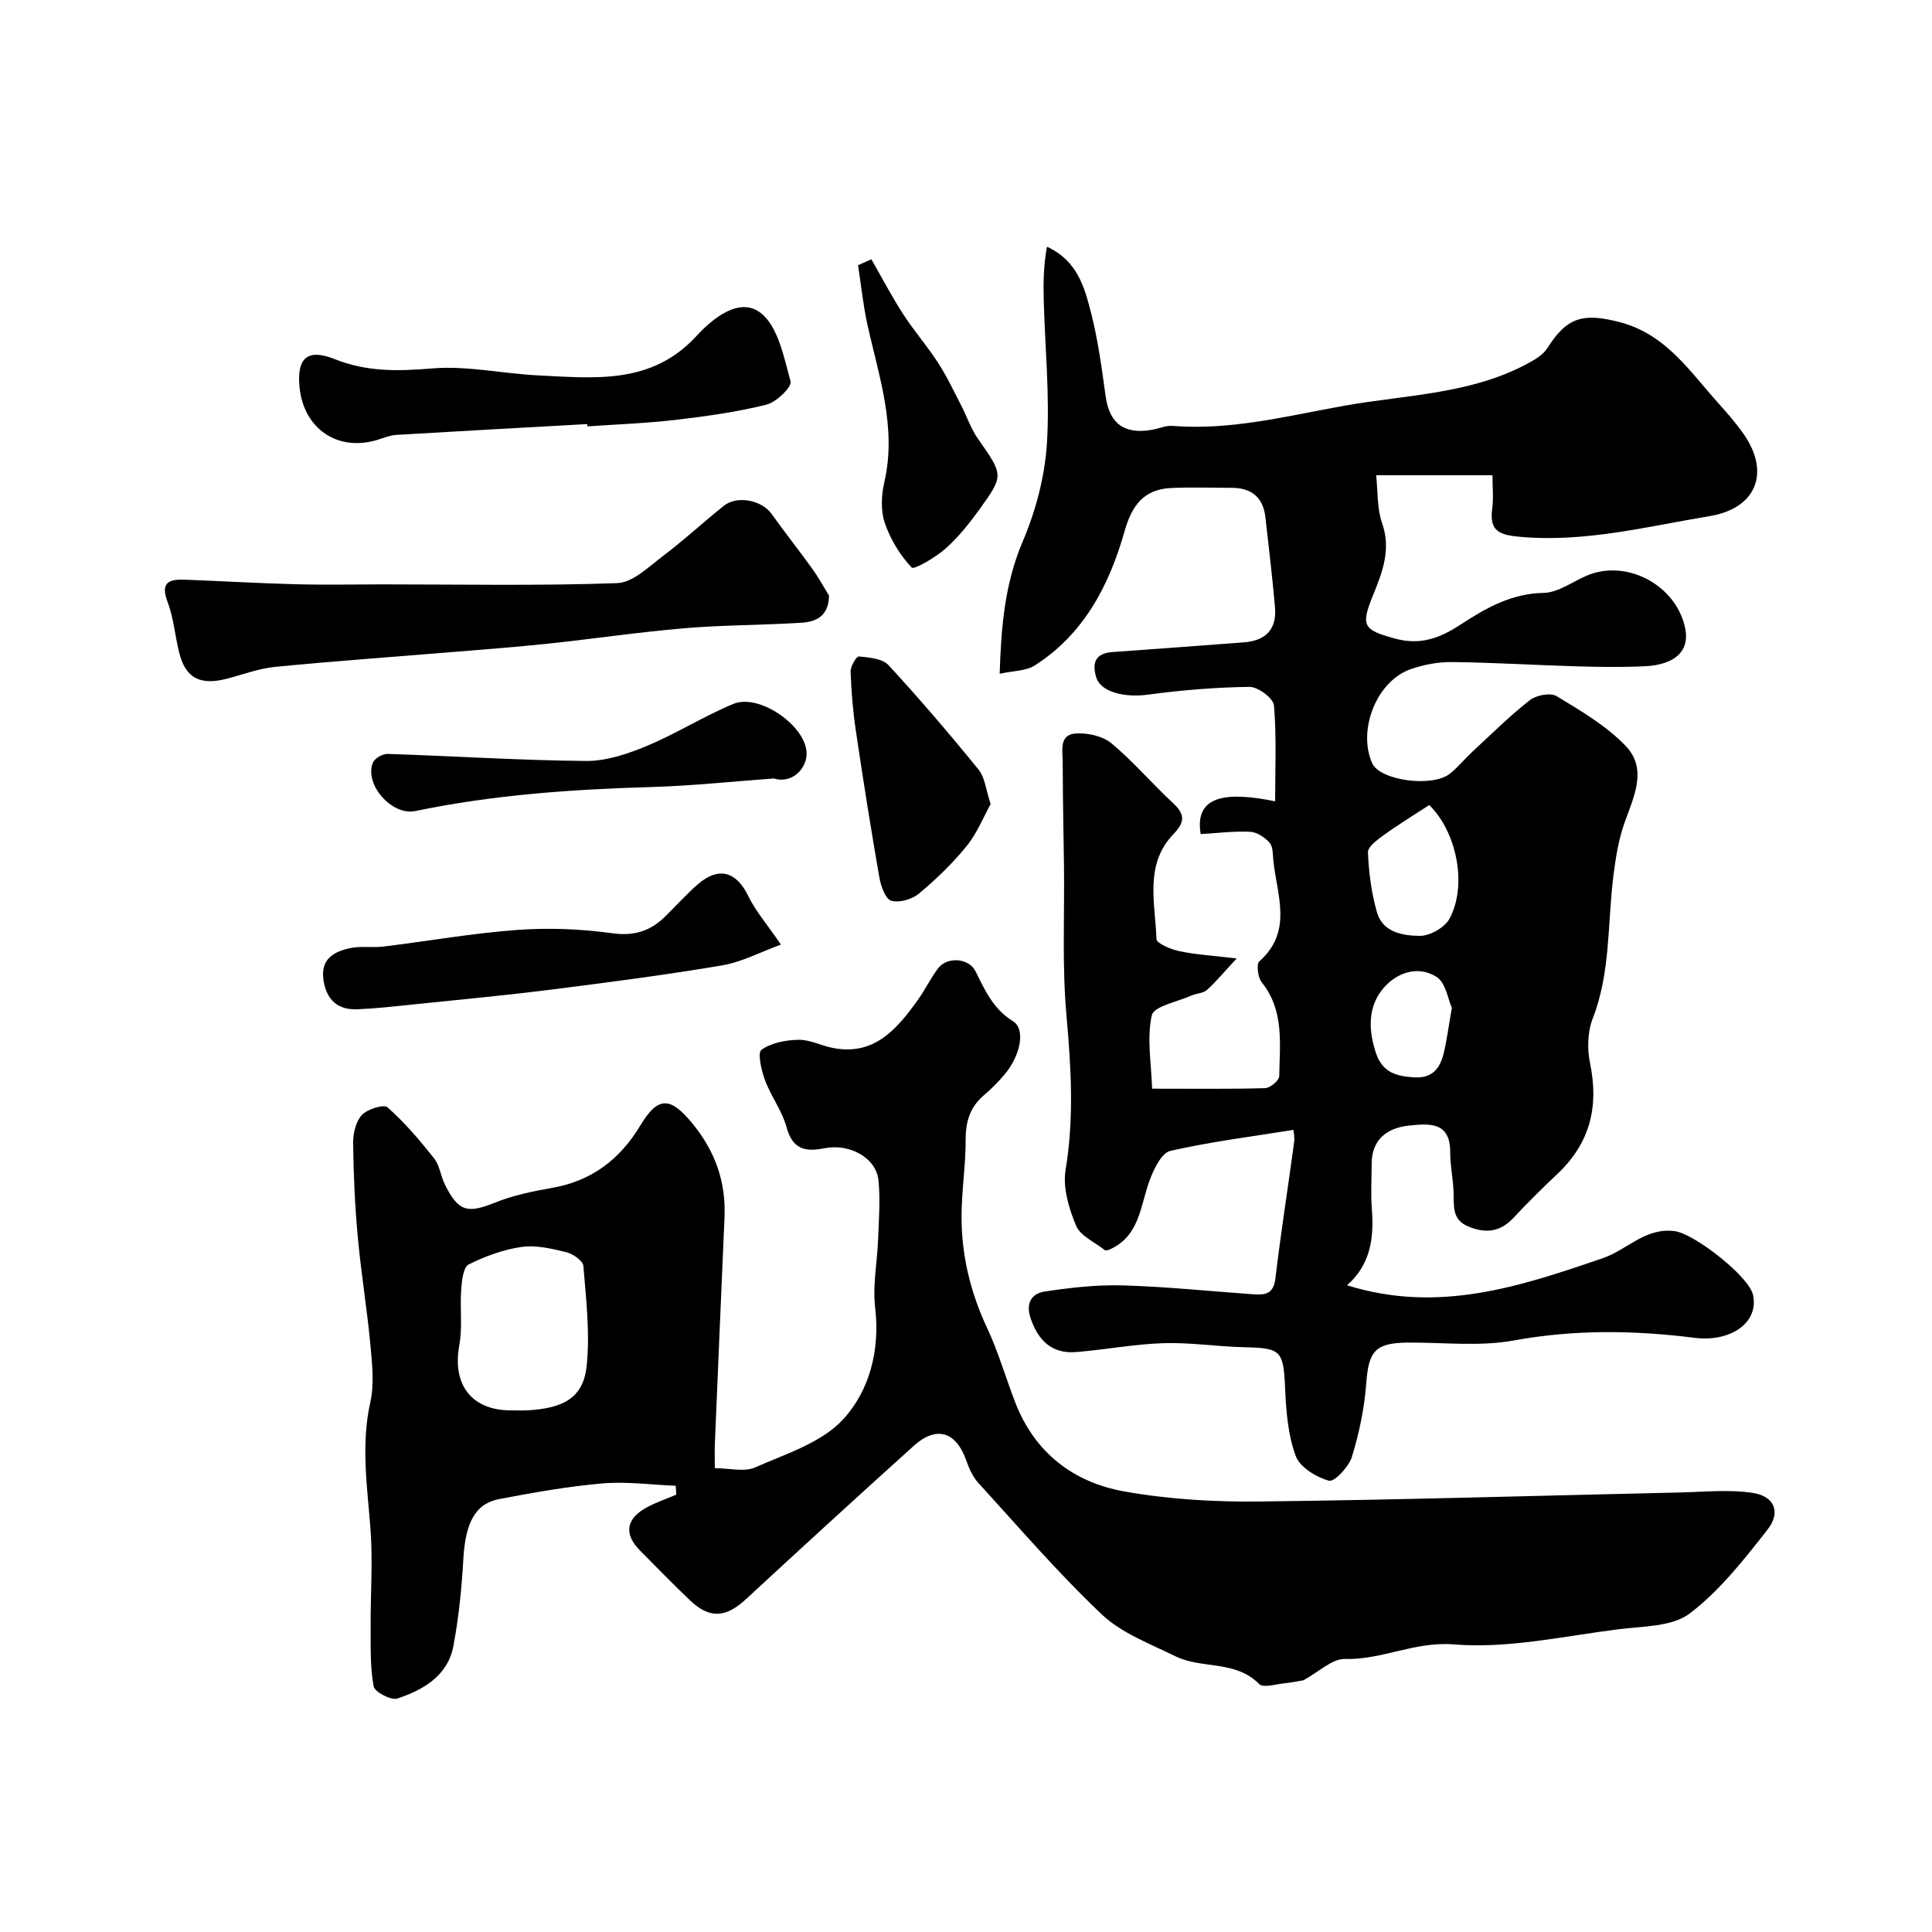 <svg enable-background="new 0 0 400 400" viewBox="0 0 400 400" xmlns="http://www.w3.org/2000/svg"><g fill="#010000"><path d="m267.79 233.93c-8.63 1.39-17.16 2.45-25.49 4.35-1.79.41-3.35 3.65-4.21 5.9-2.03 5.37-2.04 11.8-8.48 14.57-.28.12-.63.1-.82.12-2.12-1.71-5.11-2.97-6-5.1-1.5-3.58-2.78-7.9-2.17-11.58 1.78-10.72 1.14-21.24.18-31.96-.92-10.2-.39-20.53-.51-30.81-.03-2.72-.1-5.44-.13-8.16-.06-4.49-.14-8.99-.14-13.48 0-2.38-.8-5.67 2.69-5.92 2.45-.17 5.58.52 7.41 2.04 4.52 3.75 8.36 8.31 12.69 12.32 2.51 2.32 2.61 3.91.13 6.49-6.05 6.28-3.75 14.27-3.51 21.7.03.92 2.97 2.14 4.71 2.51 3.3.71 6.71.9 11.9 1.52-2.7 2.9-4.3 4.86-6.17 6.53-.78.69-2.14.68-3.17 1.14-2.9 1.3-7.81 2.21-8.23 4.1-1.07 4.74-.1 9.94.06 15.19 8.6 0 16.01.1 23.41-.11 1.04-.03 2.9-1.59 2.91-2.47.1-6.67 1.09-13.54-3.61-19.43-.81-1.01-1.16-3.77-.51-4.35 6.97-6.18 3.67-13.64 2.91-20.78-.14-1.29-.04-2.92-.77-3.76-.98-1.13-2.64-2.23-4.06-2.29-3.43-.16-6.9.29-10.22.48-1.4-8.25 5.75-8.76 15.41-6.79 0-6.7.32-13.32-.24-19.86-.13-1.48-3.31-3.85-5.06-3.83-7.05.09-14.13.68-21.13 1.62-4.8.64-9.66-.57-10.59-3.54-.96-3.1-.18-5.04 3.39-5.29 9.02-.64 18.04-1.33 27.07-2 4.68-.34 6.93-2.72 6.53-7.33-.54-6.2-1.29-12.38-1.98-18.56-.46-4.1-2.84-6.09-6.92-6.11-4.17-.01-8.34-.14-12.5.03-5.71.25-8.2 3.53-9.73 8.92-3.16 11.18-8.41 21.33-18.63 27.84-1.78 1.13-4.32 1.06-7.24 1.71.31-9.86 1.07-18.67 4.76-27.36 2.7-6.35 4.58-13.41 5.02-20.26.63-9.9-.4-19.91-.66-29.87-.09-3.62-.02-7.24.68-10.93 6.33 2.93 7.77 8.44 9.12 13.68 1.45 5.65 2.22 11.49 3.02 17.29s4.01 7.9 9.56 6.94c1.44-.25 2.9-.92 4.31-.81 12.16.96 23.83-2.09 35.61-4.19 12.95-2.3 26.43-2.36 38.36-8.98 1.34-.74 2.81-1.68 3.6-2.92 4.04-6.4 7.36-7.38 15.01-5.39 9.59 2.5 14.54 10.28 20.54 16.93 1.76 1.95 3.48 3.95 5 6.08 5.7 8.03 2.82 15.54-6.94 17.15-12.92 2.14-25.7 5.46-39.07 4.3-4.4-.38-6.59-1.11-5.94-5.9.29-2.12.05-4.32.05-6.87-7.88 0-15.6 0-24.08 0 .36 3.3.15 6.83 1.22 9.9 1.95 5.55.02 10.31-1.95 15.15-2.53 6.23-1.8 6.98 4.52 8.74 5.39 1.5 9.43-.08 13.74-2.9 5.18-3.39 10.48-6.41 17.15-6.53 2.99-.05 5.95-2.31 8.92-3.57 8.39-3.58 18.84 2.16 20.44 11.23.78 4.43-2.21 7.24-8.46 7.53-4.66.22-9.33.16-14 .02-8.62-.25-17.24-.79-25.86-.89-2.88-.03-5.9.53-8.62 1.49-7.02 2.48-10.99 12.6-7.92 19.46 1.61 3.59 12.51 5.09 16.14 2.12 1.67-1.37 3.06-3.07 4.64-4.54 3.9-3.61 7.69-7.38 11.87-10.65 1.32-1.03 4.26-1.59 5.53-.82 4.99 3.02 10.2 6.08 14.21 10.21 4.73 4.88 1.75 10.62-.18 16.09-1.22 3.47-1.81 7.22-2.27 10.89-1.25 9.87-.55 19.96-4.28 29.54-1.08 2.77-1.17 6.32-.56 9.26 1.86 8.93.03 16.49-6.65 22.82-3.14 2.98-6.24 6.02-9.19 9.19-2.74 2.95-5.74 3.29-9.33 1.82-3.47-1.42-2.98-4.27-3.08-7.09-.1-2.78-.71-5.54-.7-8.31.02-6.33-4.3-5.94-8.44-5.52-5.14.51-7.81 3.36-7.82 7.86-.01 3.17-.21 6.35.04 9.5.47 5.94-.29 11.45-5.14 15.71 19.01 5.96 36.04.18 53.01-5.63 4.99-1.71 8.77-6.4 14.87-5.57 4.04.55 15.33 9.33 16.17 13.19 1.27 5.83-4.72 9.82-12.1 8.89-12.45-1.57-24.87-1.75-37.41.55-7.12 1.3-14.64.38-21.98.44-6.75.06-8.09 1.77-8.58 8.42-.38 5.13-1.46 10.3-2.97 15.23-.63 2.07-3.66 5.26-4.76 4.95-2.64-.74-6.02-2.8-6.88-5.14-1.6-4.34-1.98-9.24-2.19-13.93-.35-7.85-.78-8.41-8.42-8.57-5.6-.12-11.21-1.02-16.79-.84-6.04.19-12.05 1.36-18.09 1.84-4.99.39-7.8-2.36-9.38-6.96-1.09-3.18.2-5.17 2.9-5.57 5.35-.81 10.82-1.43 16.21-1.27 9.05.26 18.07 1.21 27.11 1.85 2.34.16 4.07-.11 4.44-3.24 1.12-9.4 2.6-18.76 3.87-28.15.17-1.09-.1-2.25-.13-2.66zm28.12-67.25c-3.19 2.08-6.33 3.99-9.29 6.13-1.37.99-3.45 2.47-3.4 3.66.17 4.18.72 8.44 1.88 12.46 1.19 4.13 5.41 4.8 8.85 4.83 2.1.02 5.16-1.72 6.15-3.55 3.81-7.06 1.37-18.15-4.19-23.53zm4.68 41.98c-.77-1.68-1.24-5.17-3.16-6.4-3.79-2.43-8.22-.91-10.94 2.25-3.29 3.82-3.24 8.63-1.62 13.49 1.36 4.08 4.25 4.84 7.97 5.06 3.74.22 5.3-1.91 6.05-4.96.66-2.69 1-5.45 1.7-9.44z"/><path d="m269.85 347.89c-.82.13-2.37.46-3.93.62-1.78.18-4.39 1-5.22.16-4.89-5.01-11.89-3.07-17.35-5.76-5.25-2.59-11.11-4.76-15.23-8.66-9.04-8.56-17.2-18.06-25.61-27.28-1.16-1.27-1.9-3.03-2.49-4.69-2.11-5.9-6.17-7.15-10.84-2.93-11.66 10.51-23.24 21.11-34.77 31.77-4.12 3.81-7.48 4.08-11.52.24-3.55-3.37-6.97-6.9-10.42-10.38-3.36-3.4-2.87-6.58 1.51-8.93 1.92-1.03 4.02-1.74 6.04-2.59-.04-.62-.08-1.23-.12-1.85-5.08-.2-10.21-.92-15.23-.48-7.15.62-14.26 1.9-21.33 3.24-5.01.95-6.99 5.02-7.41 12.38-.34 6.04-.94 12.1-2.06 18.04-1.16 6.17-6.22 9.08-11.6 10.87-1.3.43-4.71-1.36-4.92-2.53-.74-4.09-.59-8.36-.61-12.57-.04-6.64.47-13.32-.03-19.92-.66-8.78-2.01-17.43-.05-26.28.84-3.79.4-7.95.03-11.89-.7-7.49-1.94-14.94-2.62-22.43-.59-6.41-.88-12.86-.96-19.3-.03-2 .53-4.5 1.8-5.88 1.13-1.23 4.54-2.29 5.32-1.6 3.55 3.14 6.67 6.81 9.63 10.54 1.16 1.46 1.37 3.63 2.22 5.38 2.79 5.68 4.7 6.11 10.38 3.82 3.71-1.49 7.73-2.35 11.69-3.03 8.29-1.42 14.16-5.86 18.46-13.01 3.69-6.14 6.27-5.82 10.76-.34 4.73 5.77 6.96 12.12 6.63 19.48-.68 15.56-1.34 31.11-1.99 46.67-.08 1.82-.01 3.64-.01 5.2 2.98 0 6.06.84 8.34-.16 6.38-2.81 13.81-5.12 18.25-9.98 5.44-5.94 7.64-14.31 6.6-23.1-.55-4.67.45-9.51.62-14.28.15-4.04.47-8.12.06-12.11-.47-4.61-5.95-7.66-11.23-6.6-3.92.79-6.55.21-7.78-4.33-.92-3.41-3.24-6.42-4.48-9.78-.75-2.02-1.58-5.67-.73-6.28 2.05-1.46 5.06-2.03 7.71-2.07 2.35-.04 4.69 1.23 7.08 1.69 8.58 1.66 13.22-3.88 17.52-9.85 1.52-2.11 2.67-4.49 4.21-6.58 1.85-2.52 6.4-2.26 7.81.57 1.96 3.95 3.65 7.79 7.75 10.33 2.67 1.65 1.54 7.14-1.76 11.04-1.29 1.52-2.71 2.96-4.23 4.25-2.88 2.44-3.83 5.43-3.81 9.2.02 5.27-.83 10.53-.85 15.8-.04 8.1 1.82 15.8 5.29 23.21 2.34 4.98 3.85 10.34 5.85 15.48 4.02 10.34 12 16.47 22.47 18.35 9.19 1.65 18.69 2.21 28.05 2.1 29.04-.33 58.07-1.22 87.11-1.87 5.02-.11 10.13-.66 15.04.09 4.51.69 5.87 4.01 3.05 7.61-4.87 6.22-9.91 12.65-16.11 17.36-3.61 2.74-9.59 2.62-14.57 3.24-11.39 1.41-22.96 4.08-34.21 3.16-8.14-.67-14.88 3.22-22.57 3.01-2.68-.07-5.42 2.68-8.63 4.42zm-164.09-55.89c1.16 0 2.33.06 3.49-.01 7.59-.42 11.55-2.72 12.22-9.24.7-6.8-.13-13.79-.69-20.66-.09-1.07-2.17-2.5-3.56-2.84-2.99-.73-6.23-1.51-9.19-1.09-3.78.54-7.56 1.91-10.99 3.63-1.11.56-1.42 3.32-1.55 5.12-.29 3.87.29 7.86-.4 11.63-1.49 8.1 2.52 13.46 10.67 13.46z"/><path d="m171.64 123.32c-.08 4.31-2.73 5.42-5.69 5.61-8.08.51-16.2.46-24.26 1.14-9.46.8-18.86 2.2-28.3 3.2-6.53.69-13.08 1.18-19.63 1.72-12.28 1.01-24.57 1.88-36.83 3.08-3.35.33-6.62 1.58-9.92 2.44-5.61 1.47-8.62-.13-9.93-5.46-.86-3.47-1.13-7.14-2.39-10.45-1.58-4.15.45-4.7 3.64-4.58 7.61.29 15.22.74 22.84.94 6.02.16 12.05.03 18.07.03 16.18 0 32.38.32 48.54-.26 3.26-.12 6.57-3.42 9.54-5.66 4.32-3.26 8.3-6.96 12.52-10.34 2.78-2.23 7.89-1.18 9.91 1.67 2.72 3.83 5.65 7.5 8.39 11.31 1.29 1.78 2.35 3.73 3.5 5.61z"/><path d="m121.59 87.8c-13.19.74-26.38 1.45-39.57 2.24-1.27.08-2.53.6-3.77.99-8.3 2.61-15.47-2.26-16.25-11.03-.52-5.82 1.59-7.92 7.29-5.65 6.72 2.68 13.15 2.51 20.16 1.93 7.28-.61 14.72 1.1 22.11 1.45 11.63.56 23.35 1.93 32.61-8.14 3.3-3.59 8.84-8.18 13.24-4.86 3.67 2.76 4.88 9.19 6.27 14.25.31 1.12-2.96 4.3-5 4.8-6.15 1.53-12.49 2.41-18.8 3.15-6.06.71-12.17.92-18.26 1.35-.01-.16-.02-.32-.03-.48z"/><path d="m161.68 195.57c-4.26 1.55-8.12 3.62-12.21 4.31-11.74 1.98-23.57 3.52-35.39 5.01-9.59 1.21-19.22 2.11-28.83 3.1-3.75.39-7.51.82-11.28.97-4.06.16-6.35-1.93-6.99-6-.69-4.39 2.12-5.93 5.51-6.66 2.23-.48 4.65-.05 6.94-.33 9.23-1.13 18.42-2.76 27.67-3.44 6.52-.47 13.19-.21 19.67.69 4.53.63 7.86-.45 10.91-3.43 2.26-2.2 4.37-4.59 6.74-6.66 4.37-3.81 8.06-2.71 10.54 2.46 1.46 3.01 3.75 5.62 6.72 9.98z"/><path d="m160.25 161.17c-8.43.61-16.85 1.52-25.29 1.77-16.46.48-32.83 1.61-48.98 4.98-4.84 1.01-10.6-5.49-8.78-10.02.36-.89 2.01-1.84 3.04-1.81 13.7.44 27.39 1.34 41.08 1.46 4.19.04 8.6-1.45 12.55-3.09 6.14-2.56 11.84-6.18 17.98-8.73 5.28-2.19 14.8 4.41 15.14 9.97.21 3.5-3.16 6.65-6.74 5.47z"/><path d="m180.41 53.69c2.18 3.79 4.21 7.68 6.58 11.35 2.24 3.46 4.98 6.6 7.22 10.06 1.81 2.79 3.23 5.83 4.77 8.79 1.18 2.28 2 4.81 3.46 6.9 5.29 7.57 5.45 7.58.4 14.6-2.1 2.92-4.4 5.81-7.08 8.19-2.05 1.82-6.53 4.43-7 3.93-2.44-2.59-4.45-5.89-5.59-9.28-.85-2.54-.7-5.72-.08-8.4 2.63-11.39-1.17-21.97-3.53-32.77-.87-4-1.29-8.1-1.91-12.15.92-.42 1.84-.82 2.76-1.22z"/><path d="m205.1 166.47c-1.44 2.6-2.78 6-4.98 8.71-2.92 3.6-6.32 6.88-9.89 9.85-1.42 1.18-4.06 1.94-5.72 1.45-1.2-.36-2.13-3.01-2.44-4.77-1.76-10.12-3.38-20.27-4.88-30.44-.6-4.04-.94-8.14-1.08-12.23-.04-1.08 1.22-3.18 1.71-3.13 2.11.22 4.85.42 6.11 1.78 6.47 7 12.66 14.25 18.67 21.65 1.34 1.65 1.53 4.23 2.5 7.13z"/></g></svg>